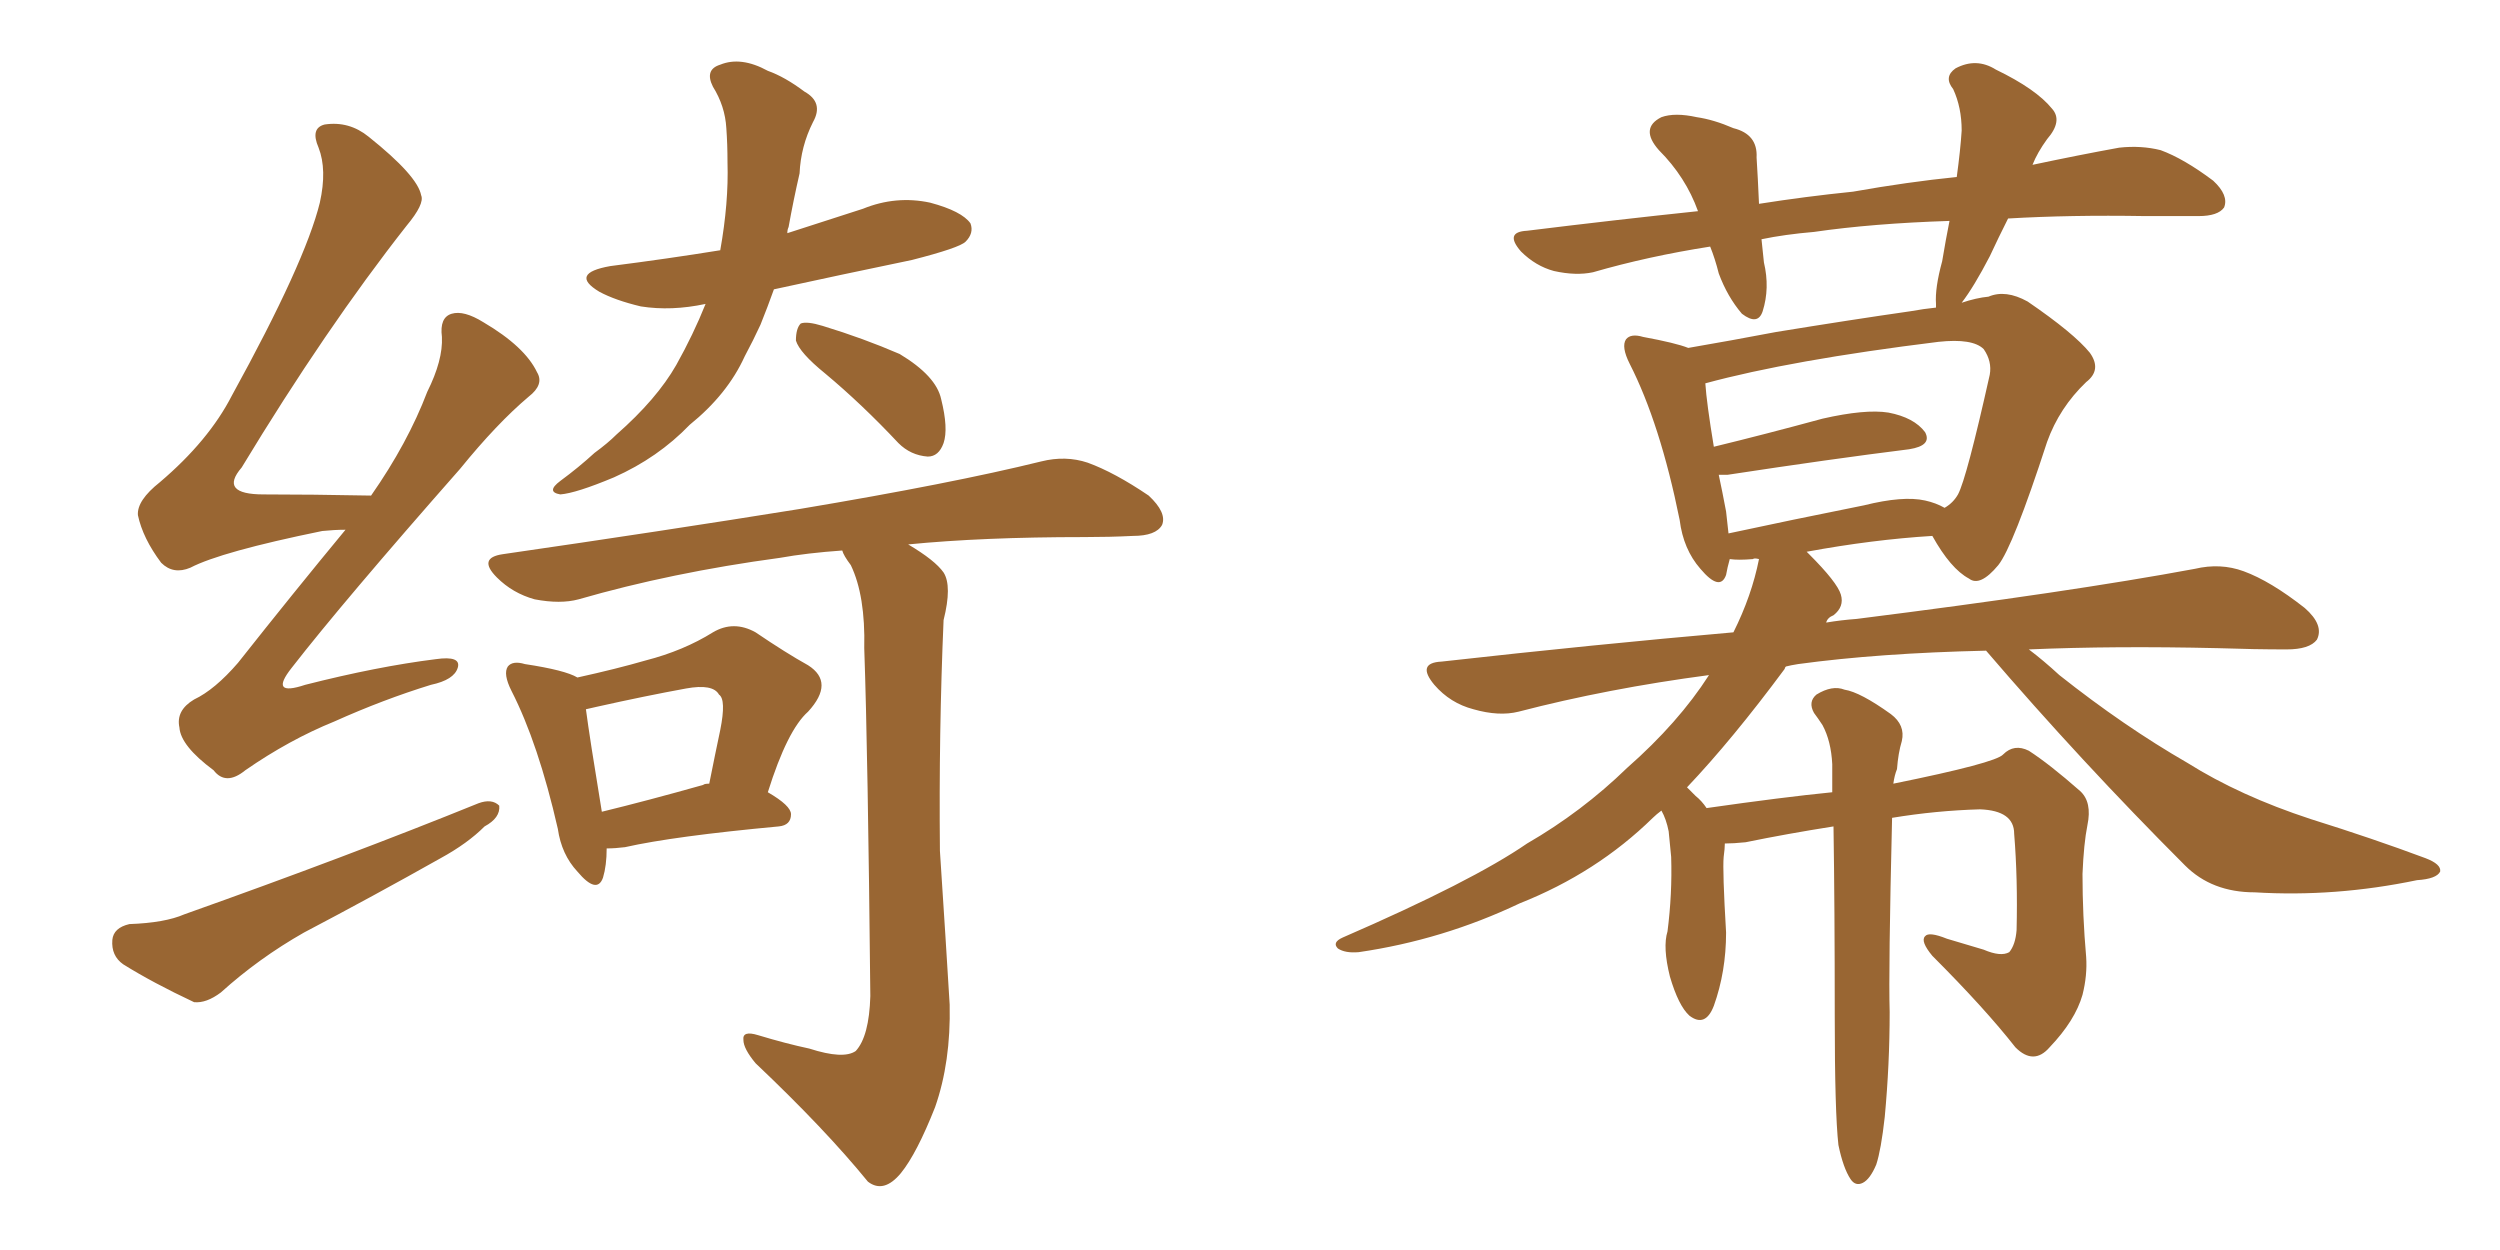 <svg xmlns="http://www.w3.org/2000/svg" xmlns:xlink="http://www.w3.org/1999/xlink" width="300" height="150"><path fill="#996633" padding="10" d="M41.46 63.57L41.46 63.57Q40.14 63.57 38.67 63.72L38.67 63.72Q26.51 66.21 22.85 68.12L22.85 68.12Q20.80 68.99 19.34 67.53L19.34 67.53Q17.14 64.60 16.55 61.82L16.55 61.82Q16.41 60.06 19.19 57.86L19.19 57.86Q25.05 52.88 27.83 47.46L27.83 47.46Q36.62 31.49 38.38 24.32L38.38 24.32Q39.26 20.36 38.23 17.72L38.23 17.72Q37.21 15.38 38.96 14.94L38.96 14.94Q41.89 14.50 44.24 16.41L44.24 16.41Q50.10 21.09 50.54 23.44L50.54 23.44Q50.98 24.46 48.78 27.10L48.78 27.10Q39.11 39.40 29.00 56.10L29.00 56.10Q26.22 59.33 31.64 59.33L31.64 59.33Q37.35 59.33 44.53 59.47L44.53 59.47Q48.93 53.17 51.27 47.02L51.27 47.02Q53.17 43.21 53.03 40.43L53.03 40.43Q52.73 38.09 54.20 37.65L54.20 37.65Q55.66 37.21 58.01 38.67L58.01 38.67Q62.99 41.60 64.45 44.68L64.45 44.68Q65.33 46.14 63.43 47.61L63.43 47.61Q59.62 50.83 55.22 56.25L55.22 56.25Q41.16 72.22 35.01 80.13L35.01 80.13Q32.23 83.64 36.62 82.18L36.62 82.18Q45.26 79.98 52.29 79.10L52.29 79.10Q55.37 78.66 54.93 80.13L54.93 80.13Q54.49 81.59 51.71 82.18L51.71 82.18Q46.00 83.94 40.14 86.57L40.14 86.57Q34.72 88.77 29.44 92.43L29.44 92.43Q27.10 94.34 25.63 92.43L25.63 92.43Q21.68 89.50 21.53 87.30L21.53 87.30Q21.09 85.25 23.29 83.94L23.29 83.94Q25.78 82.76 28.56 79.54L28.56 79.54Q35.16 71.19 41.46 63.57ZM15.53 110.89L15.53 110.89Q19.78 110.74 22.12 109.72L22.12 109.72Q41.89 102.69 57.42 96.39L57.42 96.39Q59.03 95.80 59.91 96.68L59.91 96.68Q60.06 98.14 58.15 99.17L58.15 99.17Q56.10 101.22 52.88 102.98L52.88 102.98Q44.82 107.52 36.47 111.91L36.47 111.91Q31.05 114.99 26.51 119.09L26.51 119.09Q24.76 120.41 23.29 120.26L23.29 120.26Q18.31 117.92 14.79 115.72L14.79 115.72Q13.33 114.70 13.48 112.79L13.48 112.79Q13.62 111.33 15.53 110.89ZM84.67 36.47L84.67 36.47Q80.57 37.35 76.90 36.77L76.90 36.77Q73.83 36.04 71.92 35.01L71.92 35.01Q68.26 32.81 73.24 31.93L73.24 31.93Q80.13 31.05 86.43 30.03L86.43 30.03Q87.45 24.32 87.30 19.48L87.30 19.48Q87.30 17.29 87.16 15.38L87.16 15.38Q87.01 12.74 85.55 10.40L85.55 10.40Q84.52 8.35 86.43 7.76L86.43 7.76Q88.92 6.74 92.14 8.50L92.14 8.50Q94.19 9.23 96.53 10.99L96.53 10.99Q98.88 12.30 97.56 14.65L97.56 14.65Q96.09 17.58 95.95 20.80L95.95 20.80Q95.21 24.02 94.63 27.25L94.63 27.25Q94.48 27.54 94.48 27.98L94.48 27.98Q99.02 26.51 103.56 25.05L103.56 25.05Q107.52 23.44 111.62 24.32L111.62 24.32Q115.43 25.34 116.46 26.81L116.46 26.81Q116.89 27.98 115.87 29.00L115.87 29.00Q115.14 29.74 109.42 31.20L109.42 31.20Q100.93 32.96 92.87 34.72L92.87 34.72Q92.14 36.77 91.26 38.96L91.26 38.96Q90.38 40.87 89.36 42.77L89.36 42.77Q87.30 47.31 82.76 50.98L82.76 50.98Q78.96 54.93 73.68 57.28L73.68 57.28Q69.14 59.18 67.24 59.33L67.24 59.33Q65.48 59.03 67.24 57.71L67.24 57.71Q69.43 56.10 71.34 54.35L71.34 54.35Q72.95 53.17 73.97 52.15L73.97 52.15Q78.81 47.90 81.15 43.80L81.15 43.80Q83.20 40.14 84.67 36.47ZM99.02 44.82L99.02 44.82Q95.95 42.33 95.51 40.87L95.51 40.87Q95.51 39.40 96.09 38.82L96.09 38.82Q96.83 38.53 98.73 39.11L98.73 39.11Q103.56 40.58 107.96 42.48L107.96 42.48Q112.35 45.12 112.94 47.90L112.94 47.90Q113.82 51.42 113.23 53.17L113.23 53.17Q112.65 54.79 111.33 54.79L111.33 54.79Q109.28 54.64 107.81 53.17L107.81 53.17Q103.42 48.49 99.02 44.82ZM72.80 101.81L72.80 101.81Q72.80 103.86 72.36 105.32L72.36 105.32Q71.63 107.37 69.29 104.59L69.29 104.59Q67.38 102.54 66.94 99.46L66.94 99.46Q64.60 89.21 61.38 82.91L61.38 82.91Q60.35 80.86 60.94 79.98L60.94 79.98Q61.52 79.25 62.99 79.69L62.99 79.69Q67.82 80.42 69.29 81.30L69.29 81.30Q73.97 80.27 77.49 79.25L77.49 79.25Q82.03 78.08 85.55 75.88L85.55 75.88Q88.04 74.41 90.67 75.88L90.67 75.88Q94.34 78.37 96.97 79.83L96.97 79.83Q100.20 81.88 96.97 85.40L96.97 85.40Q94.48 87.60 92.14 95.07L92.14 95.07Q94.92 96.68 94.92 97.71L94.92 97.71Q94.92 99.02 93.46 99.17L93.46 99.17Q80.86 100.34 75 101.66L75 101.66Q73.83 101.81 72.80 101.81ZM84.38 94.19L84.38 94.19Q84.52 94.04 85.11 94.04L85.11 94.04Q85.84 90.38 86.43 87.60L86.43 87.60Q87.16 83.94 86.28 83.35L86.28 83.35Q85.55 82.03 82.32 82.62L82.32 82.62Q77.49 83.50 71.63 84.81L71.63 84.81Q70.90 84.96 70.31 85.11L70.31 85.11Q70.75 88.48 72.22 97.41L72.22 97.41Q77.64 96.09 84.38 94.19ZM97.12 125.83L97.12 125.83L97.12 125.83Q101.22 127.15 102.69 126.12L102.69 126.12Q104.30 124.37 104.44 119.53L104.44 119.53Q104.15 90.53 103.71 77.78L103.71 77.78Q103.86 71.48 102.10 67.82L102.10 67.82Q101.22 66.65 101.07 66.06L101.07 66.06Q96.83 66.36 93.60 66.94L93.60 66.94Q80.57 68.70 69.43 71.92L69.43 71.92Q67.24 72.51 64.16 71.92L64.16 71.92Q61.52 71.19 59.62 69.29L59.62 69.29Q57.28 66.94 60.35 66.50L60.35 66.50Q79.54 63.72 95.95 61.08L95.95 61.08Q114.26 58.01 124.95 55.37L124.95 55.37Q127.88 54.64 130.52 55.52L130.52 55.52Q133.74 56.69 137.84 59.47L137.84 59.47Q140.04 61.52 139.45 62.99L139.45 62.99Q138.72 64.31 135.94 64.31L135.94 64.31Q133.15 64.45 130.08 64.45L130.08 64.45Q117.92 64.45 108.98 65.33L108.98 65.33Q112.21 67.24 113.23 68.70L113.23 68.70Q114.26 70.31 113.23 74.41L113.23 74.41Q112.65 87.89 112.79 102.10L112.79 102.10Q113.53 113.38 113.96 120.56L113.96 120.56Q114.11 127.44 112.21 132.86L112.21 132.86Q110.01 138.43 108.11 140.77L108.11 140.77Q106.05 143.26 104.15 141.80L104.15 141.80Q99.02 135.50 90.67 127.59L90.67 127.59Q89.21 125.83 89.21 124.80L89.21 124.80Q89.06 123.63 90.97 124.22L90.97 124.22Q94.34 125.24 97.12 125.83ZM220.61 137.40L220.61 137.40Q220.17 133.45 220.17 122.02L220.17 122.02Q220.17 108.84 220.02 99.17L220.02 99.17Q214.45 100.05 209.47 101.07L209.47 101.07Q208.01 101.22 206.98 101.22L206.98 101.22Q206.98 101.81 206.84 102.83L206.84 102.83Q206.69 104.44 207.13 111.91L207.13 111.91Q207.13 116.60 205.66 120.70L205.66 120.70Q204.64 123.34 202.73 121.88L202.73 121.88Q201.42 120.70 200.39 117.19L200.39 117.19Q199.51 113.67 200.10 111.77L200.10 111.77Q200.68 107.23 200.54 102.83L200.54 102.83Q200.39 101.22 200.24 99.76L200.24 99.76Q199.95 98.29 199.37 97.27L199.37 97.27Q198.78 97.71 198.34 98.14L198.34 98.14Q191.60 104.74 182.37 108.40L182.37 108.40Q173.14 112.79 163.04 114.26L163.04 114.26Q161.43 114.40 160.55 113.82L160.55 113.82Q159.81 113.09 161.13 112.50L161.13 112.50Q176.66 105.76 183.25 101.22L183.25 101.22Q189.84 97.41 195.26 92.14L195.26 92.14Q201.42 86.72 205.08 81.01L205.08 81.01Q192.92 82.62 182.23 85.40L182.23 85.40Q179.88 85.99 176.81 85.11L176.81 85.11Q174.02 84.38 172.12 82.18L172.12 82.18Q169.92 79.54 173.00 79.39L173.00 79.39Q191.31 77.34 208.01 75.88L208.01 75.88Q210.21 71.48 211.08 67.09L211.08 67.09Q210.50 66.94 210.35 67.09L210.35 67.09Q208.59 67.24 207.57 67.09L207.57 67.09Q207.28 68.12 207.13 68.99L207.13 68.99Q206.40 71.04 204.05 68.26L204.05 68.26Q202.00 65.92 201.56 62.40L201.56 62.40Q199.22 50.83 195.56 43.65L195.56 43.65Q194.53 41.60 195.12 40.72L195.12 40.72Q195.70 39.99 197.17 40.43L197.17 40.43Q201.12 41.16 202.59 41.75L202.59 41.75Q207.71 40.87 213.13 39.84L213.13 39.84Q222.07 38.38 229.25 37.35L229.25 37.35Q230.86 37.06 232.32 36.91L232.32 36.91Q232.32 36.62 232.32 36.47L232.32 36.47Q232.18 34.57 233.06 31.35L233.06 31.35Q233.50 28.71 233.94 26.51L233.94 26.51Q224.71 26.81 217.68 27.83L217.68 27.83Q214.16 28.13 211.38 28.71L211.38 28.71Q211.52 30.03 211.67 31.49L211.67 31.49Q212.40 34.57 211.52 37.35L211.52 37.35Q210.94 39.11 209.03 37.65L209.03 37.65Q207.28 35.60 206.25 32.81L206.25 32.81Q205.81 31.05 205.22 29.59L205.22 29.59Q197.75 30.76 191.16 32.67L191.16 32.67Q189.11 33.11 186.47 32.52L186.47 32.52Q184.28 31.93 182.52 30.18L182.52 30.18Q180.47 27.83 183.25 27.69L183.25 27.69Q193.95 26.37 203.76 25.34L203.76 25.34Q202.29 21.24 199.07 18.02L199.07 18.02Q196.73 15.38 199.37 14.06L199.37 14.06Q200.98 13.48 203.61 14.06L203.61 14.06Q205.66 14.36 208.01 15.38L208.01 15.38Q210.94 16.11 210.79 18.90L210.79 18.90Q210.94 21.24 211.08 24.46L211.08 24.46Q216.65 23.58 222.36 23.00L222.36 23.00Q228.96 21.83 234.81 21.24L234.81 21.24Q235.25 18.02 235.40 15.67L235.40 15.67Q235.40 12.89 234.38 10.69L234.38 10.69Q233.20 9.23 234.67 8.20L234.67 8.20Q237.16 6.88 239.50 8.35L239.50 8.35Q244.34 10.69 246.24 13.04L246.24 13.04Q247.56 14.50 245.65 16.70L245.65 16.70Q244.48 18.31 243.90 19.78L243.90 19.78Q249.46 18.60 254.30 17.72L254.30 17.72Q256.93 17.43 259.28 18.02L259.28 18.02Q262.06 19.04 265.58 21.68L265.58 21.68Q267.48 23.44 266.89 24.90L266.89 24.90Q266.16 25.93 263.82 25.93L263.82 25.93Q260.89 25.93 257.37 25.93L257.37 25.93Q248.44 25.78 240.97 26.22L240.97 26.22Q239.79 28.56 238.77 30.76L238.77 30.76Q236.87 34.42 235.40 36.33L235.40 36.33Q237.16 35.74 238.62 35.60L238.62 35.60Q240.67 34.72 243.31 36.18L243.31 36.18Q248.88 39.99 250.78 42.33L250.78 42.33Q252.25 44.38 250.34 45.85L250.34 45.85Q247.12 48.93 245.65 53.03L245.65 53.03L245.65 53.03Q241.55 65.63 239.79 67.82L239.79 67.82Q237.60 70.46 236.28 69.43L236.28 69.43Q234.08 68.26 231.88 64.31L231.88 64.31Q224.71 64.75 216.80 66.21L216.80 66.21Q216.94 66.36 217.09 66.50L217.09 66.50Q220.46 69.87 220.90 71.34L220.90 71.34Q221.34 72.80 220.02 73.83L220.02 73.83Q219.29 74.12 219.14 74.71L219.14 74.71Q220.90 74.41 222.80 74.27L222.80 74.27Q248.44 71.04 263.38 68.26L263.38 68.26Q266.46 67.53 269.24 68.55L269.24 68.55Q272.46 69.73 276.56 72.95L276.56 72.95Q278.91 75 278.03 76.76L278.03 76.76Q277.15 77.93 274.37 77.93L274.37 77.93Q270.56 77.93 266.16 77.78L266.16 77.78Q253.71 77.49 243.46 77.93L243.46 77.93Q245.21 79.25 247.12 81.01L247.12 81.01Q254.88 87.16 262.50 91.55L262.50 91.55Q268.80 95.51 277.29 98.29L277.29 98.29Q284.77 100.63 291.06 102.98L291.06 102.98Q292.97 103.71 292.82 104.59L292.82 104.59Q292.38 105.47 290.04 105.62L290.04 105.62Q280.22 107.67 270.56 107.08L270.56 107.08Q265.43 107.08 262.21 103.86L262.21 103.86Q249.76 91.41 238.33 78.08L238.33 78.08Q225.44 78.37 215.77 79.69L215.77 79.69Q214.89 79.83 214.31 79.98L214.31 79.98Q214.16 80.13 214.16 80.27L214.16 80.27Q207.86 88.77 202.44 94.48L202.44 94.48Q202.88 94.92 203.47 95.51L203.47 95.51Q204.20 96.09 204.79 96.97L204.79 96.97Q214.01 95.65 219.87 95.07L219.87 95.07Q219.87 93.16 219.87 91.70L219.87 91.70Q219.73 88.92 218.70 87.01L218.70 87.01Q218.12 86.13 217.68 85.55L217.68 85.55Q216.94 84.23 217.97 83.35L217.97 83.35Q219.87 82.18 221.34 82.76L221.34 82.76Q223.24 83.06 226.90 85.69L226.90 85.69Q228.66 87.01 228.22 88.92L228.22 88.92Q227.78 90.38 227.64 92.29L227.64 92.29Q227.34 93.02 227.20 94.04L227.20 94.04Q239.50 91.55 240.38 90.53L240.38 90.53Q241.70 89.21 243.46 90.09L243.46 90.09Q245.95 91.70 249.61 94.92L249.61 94.92Q251.07 96.24 250.49 99.02L250.49 99.02Q250.05 101.22 249.90 104.88L249.90 104.88Q249.90 109.86 250.34 114.84L250.34 114.84Q250.49 117.04 249.90 119.38L249.90 119.38Q249.02 122.46 245.95 125.68L245.95 125.68Q244.04 127.88 241.85 125.68L241.85 125.68Q238.18 121.00 231.88 114.70L231.88 114.70Q230.42 112.94 231.01 112.35L231.01 112.35Q231.45 111.77 233.64 112.65L233.64 112.65Q236.13 113.38 238.04 113.96L238.04 113.96Q240.09 114.84 241.11 114.26L241.11 114.26Q241.85 113.38 241.99 111.62L241.99 111.62Q242.14 105.47 241.70 100.05L241.70 100.05Q241.70 97.27 237.60 97.12L237.60 97.12Q232.32 97.27 227.05 98.14L227.05 98.14Q226.61 116.46 226.76 121.44L226.76 121.44Q226.76 127.73 226.17 134.03L226.17 134.03Q225.73 137.99 225.15 139.75L225.15 139.75Q224.41 141.50 223.54 141.94L223.54 141.94Q222.66 142.38 222.07 141.50L222.07 141.50Q221.19 140.19 220.61 137.40ZM231.01 60.06L231.01 60.06L231.01 60.06Q232.32 60.35 233.35 60.94L233.35 60.94Q234.38 60.35 234.96 59.33L234.96 59.33Q235.99 57.42 238.77 44.97L238.77 44.97Q239.06 43.36 238.04 41.89L238.04 41.89Q236.72 40.58 232.62 41.02L232.62 41.02Q214.89 43.21 204.64 46.00L204.64 46.00Q204.79 48.34 205.66 53.61L205.66 53.61Q211.67 52.15 218.70 50.24L218.70 50.24Q223.83 49.07 226.61 49.51L226.61 49.51Q229.69 50.10 231.01 51.86L231.01 51.86Q231.88 53.47 229.10 53.91L229.10 53.91Q219.73 55.08 207.28 56.98L207.28 56.98Q206.69 56.98 206.25 56.98L206.25 56.98Q206.69 59.03 207.13 61.38L207.13 61.38Q207.28 62.70 207.42 64.01L207.42 64.01Q214.89 62.40 223.68 60.64L223.68 60.64Q228.37 59.47 231.01 60.06Z"/></svg>
